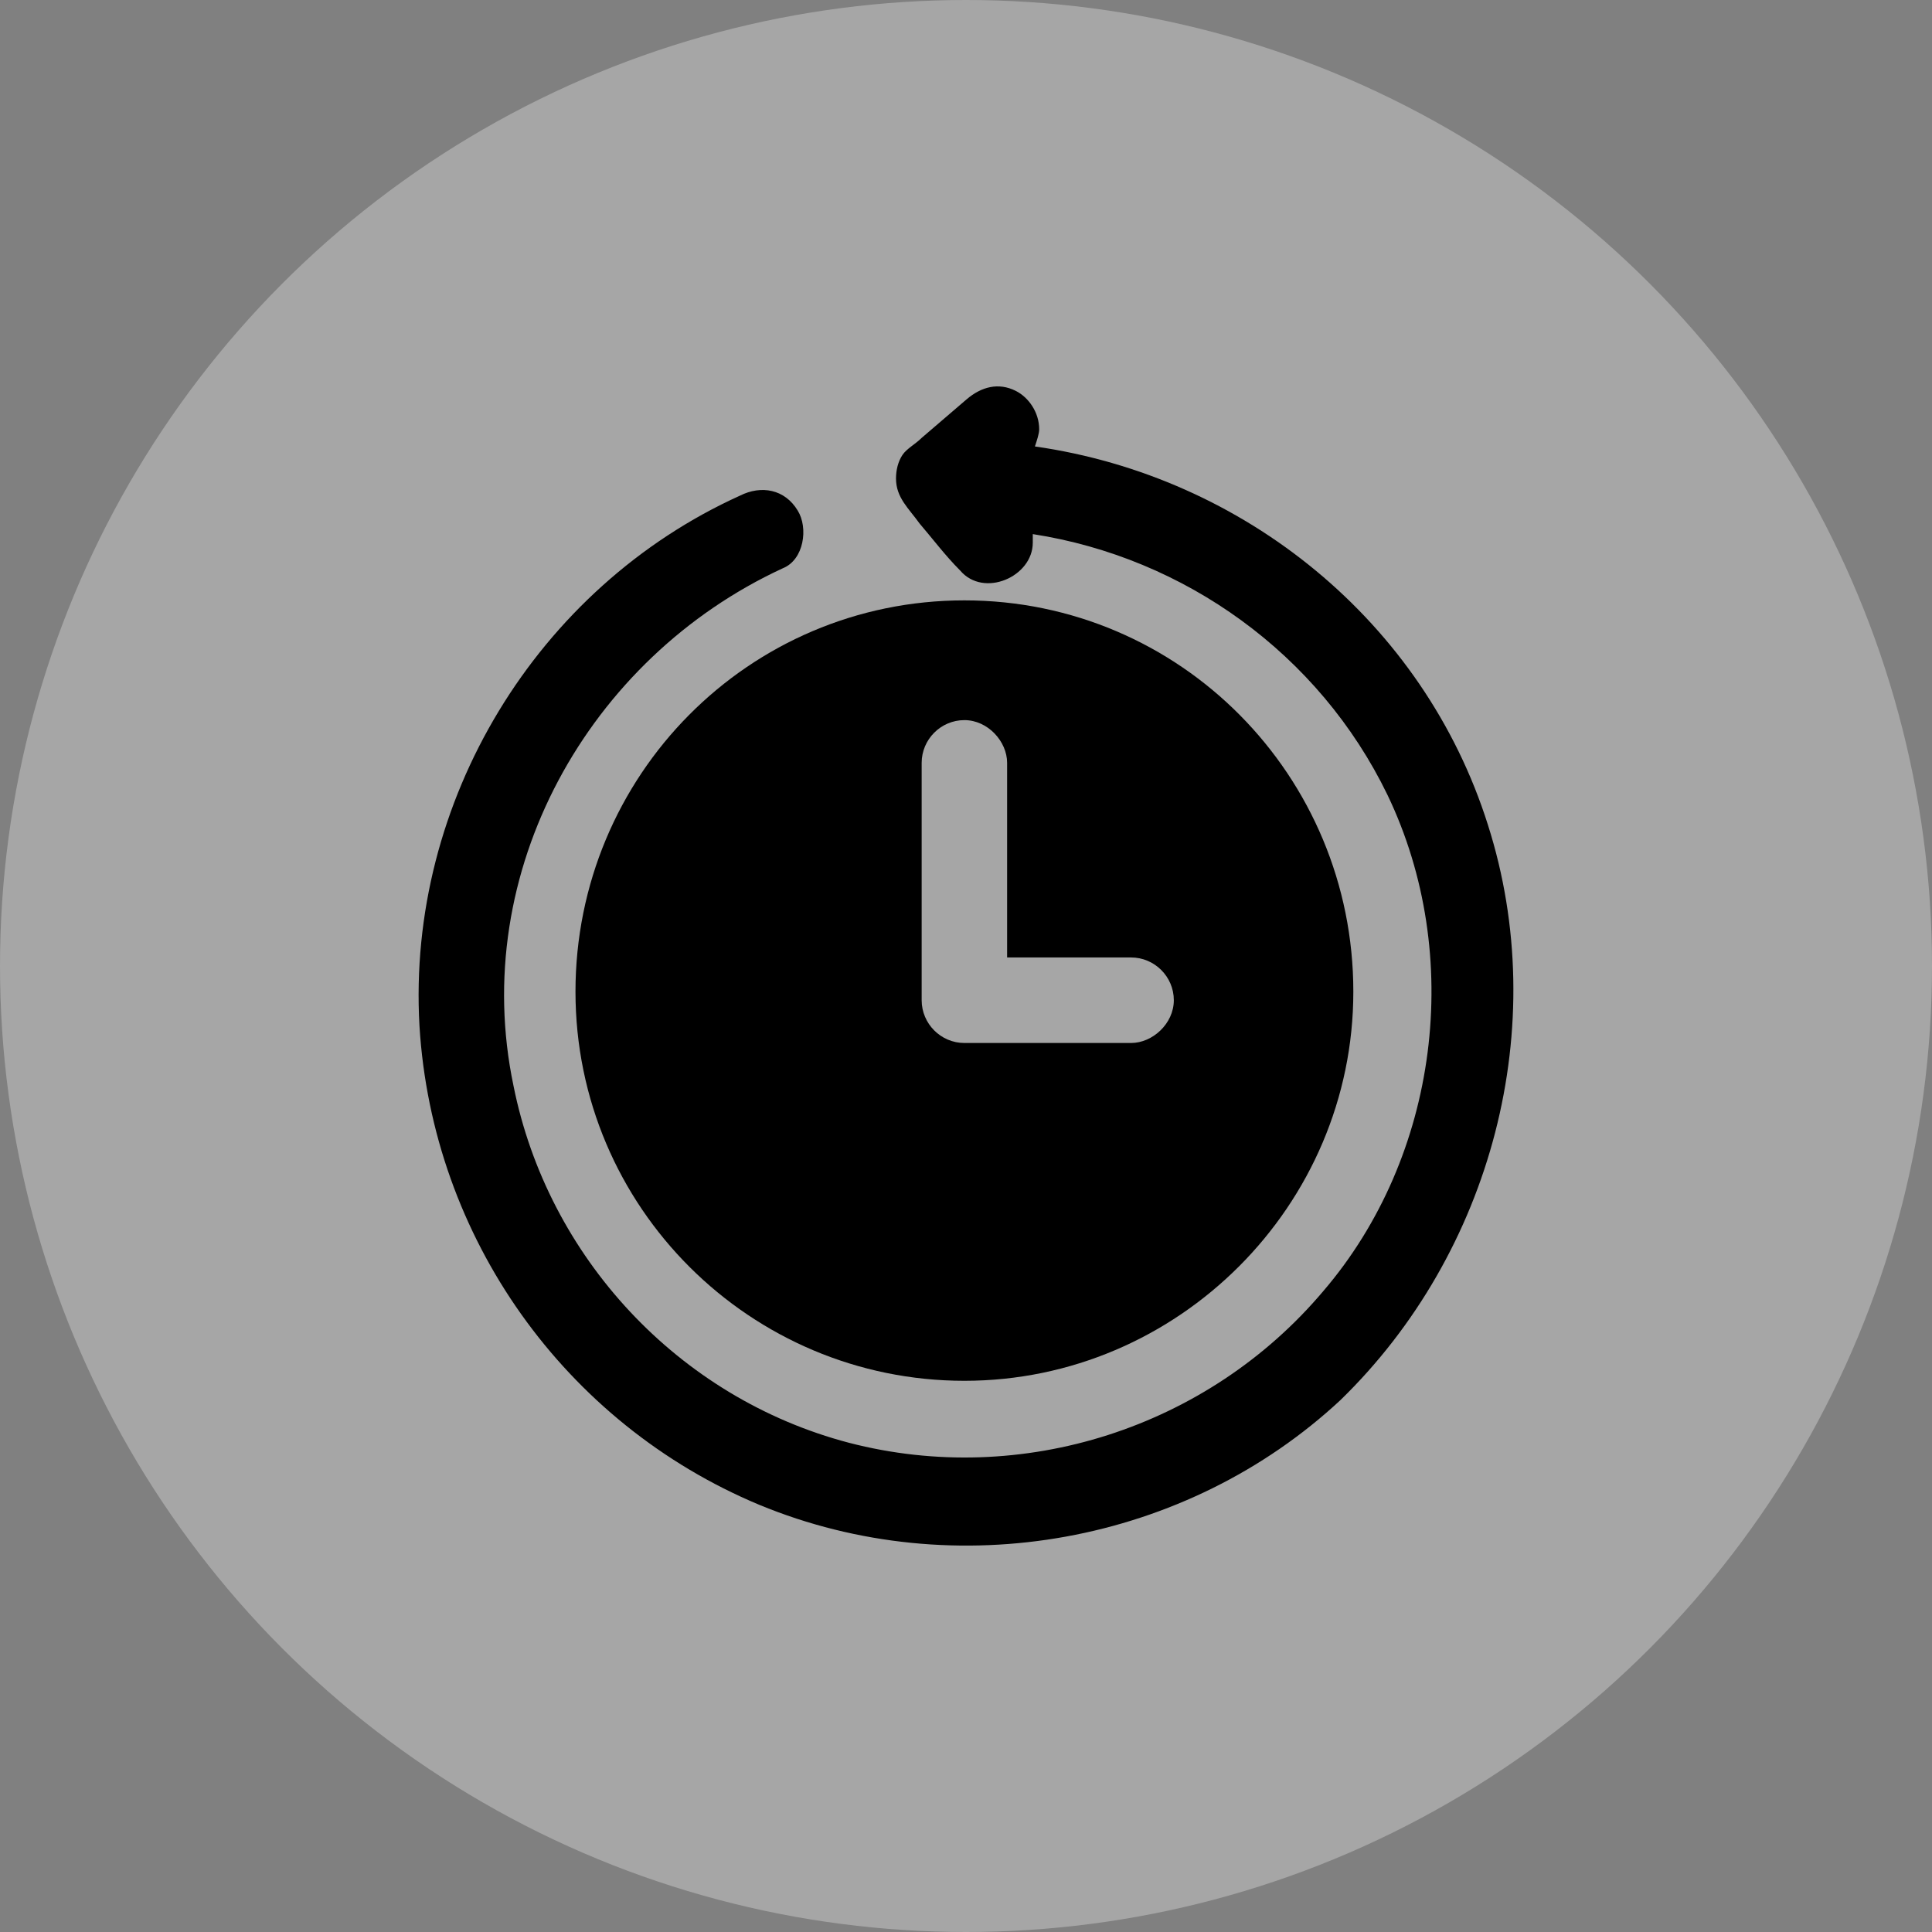 <svg width="60" height="60" viewBox="0 0 60 60" fill="none" xmlns="http://www.w3.org/2000/svg">
<rect x="0" y="0" width="60" height="60" fill="#808080" stroke="none"/>
<circle opacity="0.3" cx="30" cy="30" r="30" fill="white"/>
<path d="M17.872 30.797C17.872 37.503 23.314 42.882 29.95 42.882C36.587 42.882 42.029 37.437 42.029 30.797C42.029 24.09 36.653 18.645 29.95 18.645C23.247 18.645 17.872 24.09 17.872 30.797ZM28.623 30.133C28.623 28.008 28.623 25.883 28.623 23.692C28.623 22.962 29.22 22.364 29.95 22.364C30.68 22.364 31.277 23.028 31.277 23.692V24.622V29.735H35.127C35.856 29.735 36.454 30.332 36.454 31.062C36.454 31.793 35.79 32.391 35.127 32.391C33.401 32.391 31.675 32.391 29.95 32.391C29.22 32.391 28.623 31.793 28.623 31.062C28.623 30.73 28.623 30.465 28.623 30.133Z" fill="black"/>
<path d="M46.209 25.618C44.218 19.309 38.644 14.794 32.14 13.865C32.206 13.665 32.273 13.466 32.273 13.333C32.273 12.802 31.941 12.337 31.543 12.138C31.012 11.873 30.481 12.005 30.016 12.404C29.552 12.802 29.087 13.201 28.623 13.599C28.424 13.798 28.158 13.931 28.026 14.13C27.893 14.329 27.826 14.595 27.826 14.861C27.826 15.458 28.225 15.79 28.556 16.255C28.955 16.72 29.353 17.251 29.817 17.716C30.547 18.579 32.074 17.915 32.074 16.853V16.786C32.074 16.72 32.074 16.654 32.074 16.587C36.786 17.317 40.967 20.305 43.09 24.688C45.48 29.668 44.683 35.91 41.099 40.093C37.516 44.343 31.742 46.202 26.366 44.807C21.057 43.413 17.009 39.031 15.947 33.719C14.553 27.078 18.27 20.438 24.309 17.649C24.973 17.384 25.105 16.388 24.774 15.857C24.375 15.193 23.645 15.06 22.982 15.392C16.677 18.247 12.629 24.887 13.027 31.859C13.425 38.433 17.54 44.21 23.579 46.733C29.685 49.256 36.852 47.928 41.63 43.48C46.342 38.898 48.2 31.859 46.209 25.618Z" fill="black"/>
</svg>
